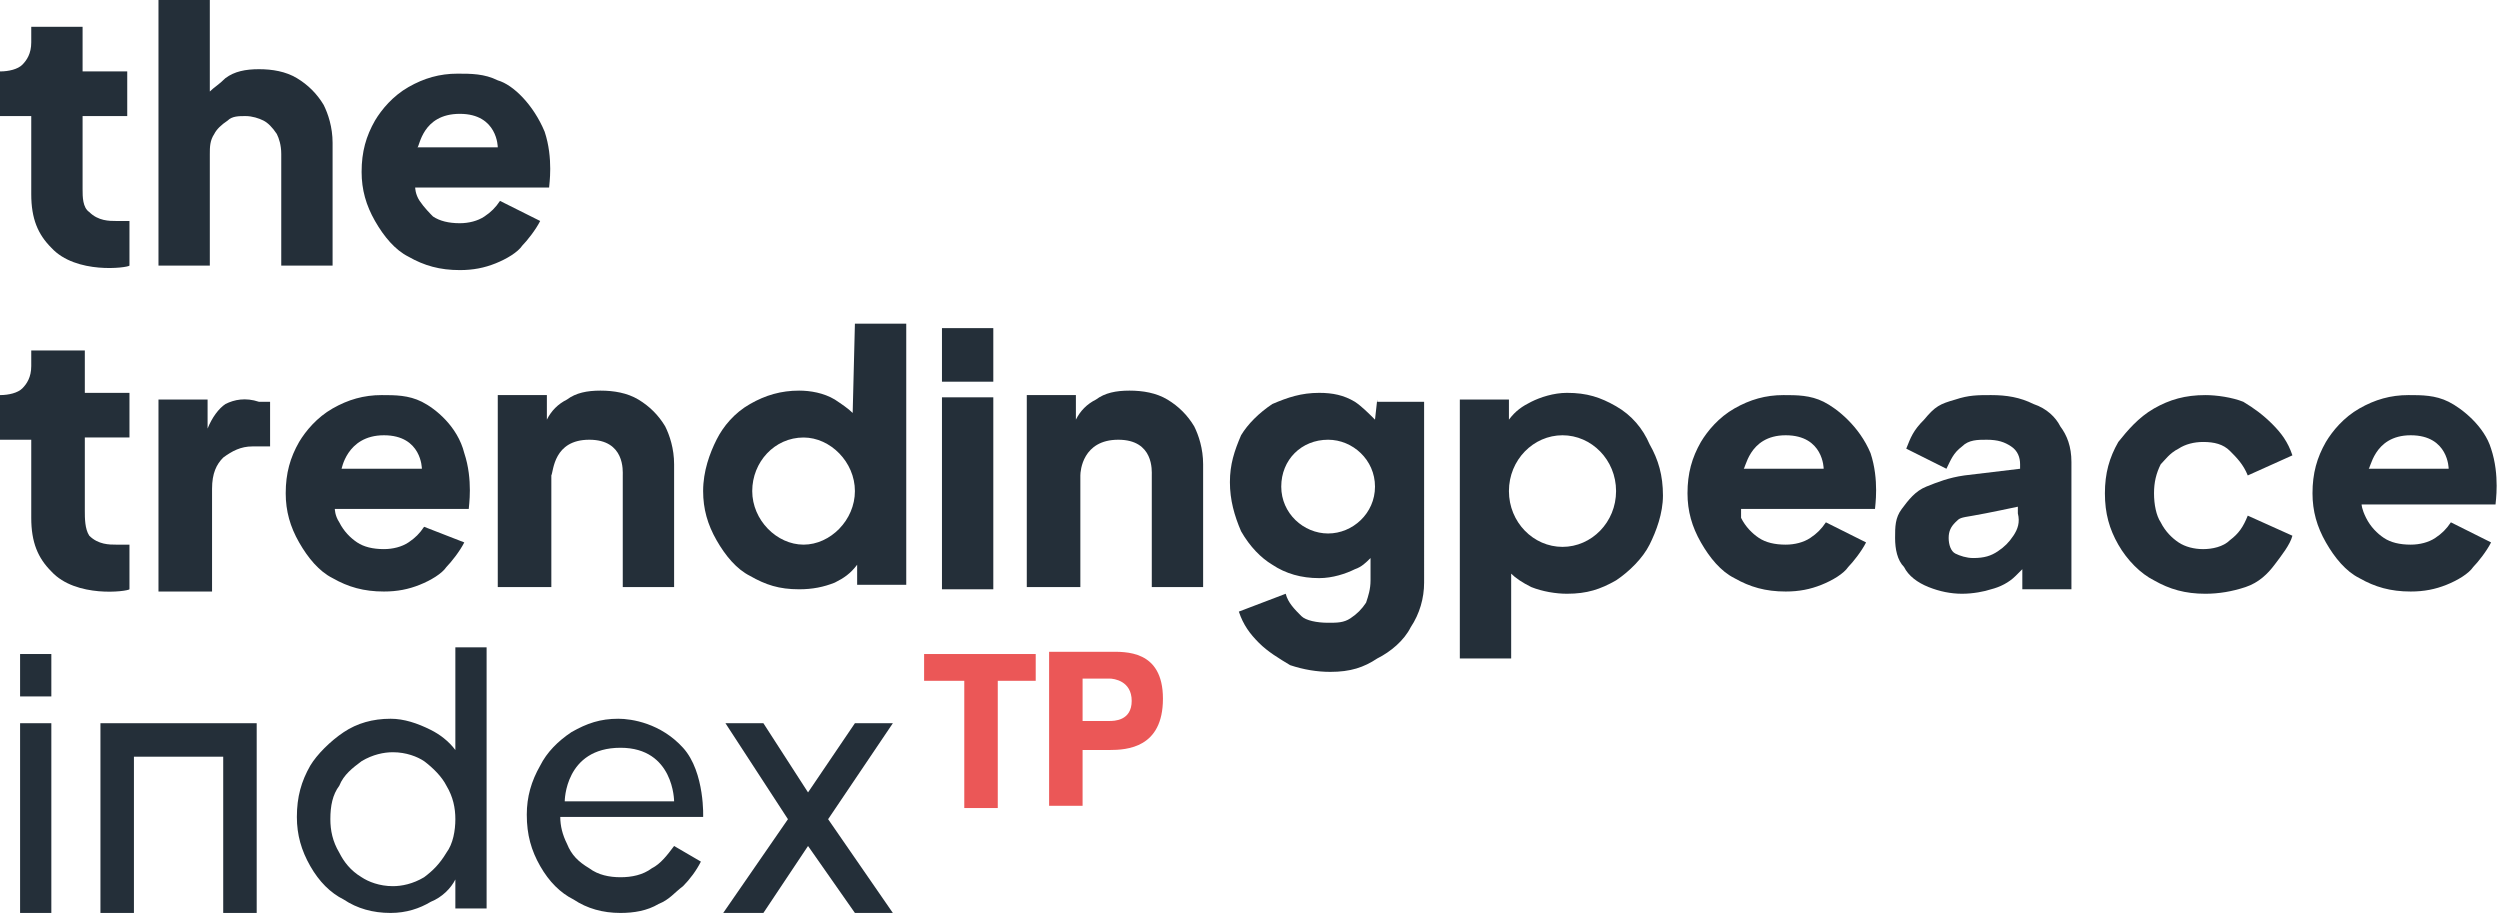 <svg xmlns="http://www.w3.org/2000/svg" x="0px" y="0px" viewBox="0 0 112 41"><g fill="#EB5757"><polygon points="41.4,30.5 43.2,30.5 43.2,36.2 44.7,36.2 44.7,30.5 46.4,30.5 46.4,29.3 41.4,29.3 "/><path d="M49.7,29.2c-0.6,0-2.7,0-2.7,0v6.9h1.5v-2.5c0,0,0.4,0,1.2,0s2.4-0.1,2.4-2.3S50.4,29.2,49.7,29.2z M49.7,32.3c-0.1,0-1.2,0-1.2,0v-1.9c0,0,1,0,1.2,0s1,0.1,1,1S49.9,32.3,49.7,32.3z"/></g><g fill="#242F39"><path d="M14.9,11.9V6.4c0-0.7-0.2-1.3-0.4-1.7c-0.3-0.5-0.7-0.9-1.2-1.2s-1.1-0.4-1.7-0.4c-0.6,0-1.1,0.1-1.5,0.4C9.8,3.8,9.6,3.9,9.4,4.1V0H7.1v11.9h2.3v-5c0-0.3,0-0.6,0.2-0.9c0.1-0.2,0.3-0.4,0.6-0.6c0.2-0.2,0.5-0.2,0.8-0.2s0.6,0.1,0.8,0.2s0.4,0.3,0.6,0.6c0.1,0.2,0.2,0.5,0.2,0.9v5C12.5,11.9,14.9,11.9,14.9,11.9z"/><path d="M5.8,26.4v-2c-0.1,0-0.2,0-0.3,0c-0.1,0-0.2,0-0.3,0c-0.3,0-0.8,0-1.2-0.4c-0.2-0.3-0.2-0.8-0.2-1.1v-3.3h2v-2h-2v-1.9H1.4v0.7c0,0.5-0.2,0.8-0.4,1s-0.6,0.3-1,0.3l0,0v2h1.4v3.5c0,1.1,0.3,1.8,0.9,2.4C3.4,26.8,5.7,26.5,5.8,26.4z"/><path d="M10.1,18.1c-0.3,0.2-0.6,0.6-0.8,1.1v-1.3H7.1v8.6h2.4v-4.6c0-0.7,0.2-1.1,0.5-1.4c0.4-0.3,0.8-0.5,1.3-0.5h0.8v-2h-0.5C11,17.8,10.5,17.9,10.1,18.1z"/><path d="M26.4,19.7c1.6,0,1.5,1.4,1.5,1.6s0,5,0,5h2.3v-5.5c0-0.7-0.2-1.3-0.4-1.7c-0.3-0.5-0.7-0.9-1.2-1.2c-0.5-0.3-1.1-0.4-1.7-0.4s-1.1,0.1-1.5,0.4c-0.4,0.2-0.7,0.5-0.9,0.9v-1.1h-2.2v8.6h2.4c0,0,0-4.7,0-5C24.8,21.1,24.8,19.7,26.4,19.7z"/><rect x="42.2" y="17.8" width="2.3" height="8.6"/><rect x="42.2" y="14.7" width="2.3" height="2.4"/><path d="M81.7,18c-0.6-0.3-1.2-0.3-1.8-0.3c-0.8,0-1.5,0.2-2.2,0.6s-1.2,1-1.5,1.5c-0.4,0.7-0.6,1.4-0.6,2.3c0,0.8,0.2,1.5,0.6,2.2s0.9,1.3,1.5,1.6c0.7,0.4,1.4,0.6,2.3,0.6c0.6,0,1.1-0.1,1.6-0.3c0.5-0.2,1-0.5,1.2-0.8c0.2-0.2,0.6-0.7,0.8-1.1l-1.8-0.9c-0.2,0.3-0.4,0.5-0.7,0.7c-0.3,0.2-0.7,0.3-1.1,0.3c-0.5,0-0.9-0.1-1.2-0.3c-0.3-0.2-0.6-0.5-0.8-0.9c0-0.1,0-0.4,0-0.4h6c0-0.1,0.2-1.3-0.2-2.5C83.3,19.1,82.3,18.3,81.7,18z M80,19.5c1.7,0,1.7,1.5,1.7,1.5h-3.6C78.2,21.1,78.3,19.5,80,19.5z"/><path d="M91.1,18.1c-0.6-0.3-1.2-0.4-1.9-0.4c-0.6,0-1,0-1.6,0.2c-0.7,0.2-0.9,0.3-1.4,0.9c-0.5,0.5-0.6,0.8-0.8,1.3l1.8,0.9c0.2-0.4,0.3-0.7,0.7-1c0.3-0.3,0.7-0.3,1.1-0.3c0.5,0,0.8,0.1,1.1,0.3c0.3,0.2,0.4,0.5,0.4,0.8V21L88,21.3c-0.7,0.1-1.2,0.3-1.7,0.5s-0.8,0.6-1.1,1c-0.3,0.4-0.3,0.8-0.3,1.3s0.1,1,0.4,1.3c0.2,0.4,0.6,0.7,1.1,0.9c0.5,0.2,1,0.3,1.5,0.3s1-0.1,1.3-0.2c0.4-0.1,0.8-0.3,1.1-0.6c0.1-0.1,0.2-0.2,0.3-0.3v0.9h2.2v-5.7c0-0.7-0.2-1.2-0.5-1.6C92.1,18.7,91.7,18.3,91.1,18.1z M90.2,24c-0.2,0.3-0.4,0.5-0.7,0.7c-0.3,0.2-0.6,0.3-1.1,0.3c-0.3,0-0.6-0.1-0.8-0.2c-0.2-0.1-0.3-0.4-0.3-0.7c0-0.3,0.1-0.5,0.3-0.7c0.2-0.2,0.2-0.2,0.8-0.3c0.6-0.1,2-0.4,2-0.4V23C90.5,23.4,90.4,23.7,90.2,24z"/><path d="M97.6,20.1c0.3-0.2,0.7-0.3,1.1-0.3c0.5,0,0.9,0.1,1.2,0.4c0.3,0.3,0.6,0.6,0.8,1.1l2-0.9c-0.2-0.6-0.5-1-0.9-1.4s-0.8-0.7-1.3-1c-0.5-0.2-1.2-0.3-1.7-0.3c-0.9,0-1.6,0.2-2.3,0.6c-0.7,0.4-1.2,1-1.6,1.5c-0.4,0.7-0.6,1.4-0.6,2.3s0.2,1.6,0.6,2.3c0.4,0.7,1,1.3,1.6,1.6c0.7,0.4,1.4,0.6,2.3,0.6c0.6,0,1.2-0.1,1.8-0.3c0.6-0.2,1-0.6,1.3-1s0.7-0.9,0.8-1.3l-2-0.9c-0.2,0.5-0.4,0.8-0.8,1.1c-0.3,0.3-0.8,0.4-1.2,0.4c-0.4,0-0.8-0.1-1.1-0.3c-0.3-0.2-0.6-0.5-0.8-0.9c-0.2-0.3-0.3-0.8-0.3-1.3s0.1-0.9,0.3-1.3C97,20.6,97.2,20.3,97.6,20.1z"/><rect x="0.9" y="29.3" width="1.4" height="1.9"/><rect x="0.9" y="32.4" width="1.4" height="8.5"/><polygon points="4.5,40.9 6,40.9 6,33.9 10,33.9 10,40.9 11.5,40.9 11.5,32.4 4.5,32.4 "/><path d="M20.4,33.6c-0.3-0.4-0.7-0.7-1.1-0.9c-0.6-0.3-1.2-0.5-1.8-0.5c-0.8,0-1.5,0.2-2.1,0.6c-0.6,0.4-1.2,1-1.5,1.5c-0.4,0.7-0.6,1.4-0.6,2.3c0,0.8,0.2,1.5,0.6,2.2c0.4,0.7,0.9,1.2,1.5,1.5c0.6,0.4,1.3,0.6,2.1,0.6c0.7,0,1.3-0.2,1.8-0.5c0.5-0.2,0.9-0.6,1.1-1v1.3h1.4V29h-1.4V33.6z M20,38.2c-0.3,0.5-0.6,0.8-1,1.1c-0.5,0.3-1,0.4-1.4,0.4c-0.6,0-1.1-0.2-1.4-0.4c-0.5-0.3-0.8-0.7-1-1.1c-0.3-0.5-0.4-1-0.4-1.5c0-0.6,0.1-1.1,0.4-1.5c0.2-0.5,0.6-0.8,1-1.1c0.5-0.3,1-0.4,1.4-0.4c0.6,0,1.1,0.2,1.4,0.4c0.4,0.3,0.8,0.7,1,1.1c0.3,0.5,0.4,1,0.4,1.5S20.3,37.8,20,38.2z"/><path d="M30.6,33.5c-1-1.1-2.3-1.3-2.9-1.3c-0.8,0-1.4,0.2-2.1,0.6c-0.6,0.4-1.1,0.9-1.4,1.5c-0.4,0.7-0.6,1.4-0.6,2.2c0,0.9,0.2,1.6,0.6,2.3s0.9,1.2,1.5,1.5c0.6,0.4,1.3,0.6,2.1,0.6c0.6,0,1.2-0.1,1.7-0.4c0.5-0.2,0.7-0.5,1.1-0.8c0.3-0.3,0.6-0.7,0.8-1.1l-1.2-0.7c-0.3,0.4-0.6,0.8-1,1c-0.4,0.3-0.9,0.4-1.4,0.4s-1-0.1-1.4-0.4c-0.5-0.3-0.8-0.6-1-1.1c-0.2-0.4-0.3-0.8-0.3-1.2h6.4C31.5,36.7,31.6,34.6,30.6,33.5z M27.8,33.5c2.4,0,2.4,2.4,2.4,2.4h-4.9C25.3,35.9,25.3,33.5,27.8,33.5z"/><polygon points="38.3,32.4 36.2,35.5 34.2,32.4 32.5,32.4 35.3,36.7 32.4,40.9 34.2,40.9 36.2,37.9 38.3,40.9 40,40.9 37.1,36.7 40,32.4 "/><path d="M38.3,14.5l-0.1,4c-0.2-0.2-0.5-0.4-0.8-0.6c-0.5-0.3-1.1-0.4-1.6-0.4c-0.8,0-1.5,0.2-2.2,0.6s-1.2,1-1.5,1.6s-0.6,1.4-0.6,2.3c0,0.8,0.2,1.5,0.6,2.2c0.4,0.7,0.9,1.3,1.5,1.6c0.7,0.4,1.3,0.6,2.2,0.6c0.6,0,1.1-0.1,1.6-0.3c0.4-0.2,0.7-0.4,1-0.8v0.9h2.2V14.5H38.3z M36,24.4c-1.2,0-2.3-1.1-2.3-2.4s1-2.4,2.3-2.4c1.2,0,2.3,1.1,2.3,2.4S37.2,24.4,36,24.4z"/><path d="M50.1,19.7c1.6,0,1.5,1.4,1.5,1.6s0,5,0,5h2.3v-5.5c0-0.7-0.2-1.3-0.4-1.7c-0.3-0.5-0.7-0.9-1.2-1.2c-0.5-0.3-1.1-0.4-1.7-0.4c-0.6,0-1.1,0.1-1.5,0.4c-0.4,0.2-0.7,0.5-0.9,0.9v-1.1H46v8.6h2.4c0,0,0-4.7,0-5C48.4,21.1,48.5,19.7,50.1,19.7z"/><path d="M61.7,17.9l-0.1,0.9c-0.3-0.3-0.6-0.6-0.9-0.8c-0.5-0.3-1-0.4-1.6-0.4c-0.8,0-1.4,0.2-2.1,0.5c-0.6,0.4-1.1,0.9-1.4,1.4c-0.3,0.7-0.5,1.3-0.5,2.1c0,0.8,0.2,1.5,0.5,2.2c0.4,0.7,0.9,1.2,1.4,1.5c0.6,0.4,1.3,0.6,2.1,0.6c0.6,0,1.2-0.2,1.6-0.4c0.3-0.1,0.5-0.3,0.7-0.5v1c0,0.4-0.1,0.7-0.2,1c-0.2,0.3-0.4,0.5-0.7,0.7s-0.6,0.2-1,0.2c-0.5,0-1-0.1-1.2-0.3c-0.3-0.3-0.6-0.6-0.7-1l-2.1,0.8c0.2,0.6,0.5,1,0.9,1.4s0.9,0.7,1.4,1c0.6,0.2,1.2,0.3,1.8,0.3c0.9,0,1.5-0.2,2.1-0.6c0.6-0.3,1.2-0.8,1.5-1.4c0.4-0.6,0.6-1.3,0.6-2V18h-2.1V17.9z M59.5,23.9c-1.1,0-2.1-0.9-2.1-2.1s0.9-2.1,2.1-2.1c1.1,0,2.1,0.9,2.1,2.1S60.6,23.9,59.5,23.9z"/><path d="M109.7,18c-0.6-0.3-1.2-0.3-1.8-0.3c-0.8,0-1.5,0.2-2.2,0.6s-1.2,1-1.5,1.5c-0.4,0.7-0.6,1.4-0.6,2.3c0,0.8,0.2,1.5,0.6,2.2s0.9,1.3,1.5,1.6c0.7,0.4,1.4,0.6,2.3,0.6c0.6,0,1.1-0.1,1.6-0.3c0.5-0.2,1-0.5,1.2-0.8c0.2-0.2,0.6-0.7,0.8-1.1l-1.8-0.9c-0.2,0.3-0.4,0.5-0.7,0.7c-0.3,0.2-0.7,0.3-1.1,0.3c-0.5,0-0.9-0.1-1.2-0.3c-0.3-0.2-0.6-0.5-0.8-0.9s-0.2-0.6-0.2-0.6h6c0-0.1,0.2-1.3-0.2-2.5C111.3,19.1,110.3,18.3,109.7,18z M108,19.5c1.7,0,1.7,1.5,1.7,1.5h-3.6C106.2,21.1,106.3,19.5,108,19.5z"/><path d="M18.9,18c-0.6-0.3-1.2-0.3-1.8-0.3c-0.8,0-1.5,0.2-2.2,0.6s-1.2,1-1.5,1.5c-0.4,0.7-0.6,1.4-0.6,2.3c0,0.8,0.2,1.5,0.6,2.2c0.4,0.7,0.9,1.3,1.5,1.6c0.7,0.4,1.4,0.6,2.3,0.6c0.6,0,1.1-0.1,1.6-0.3c0.5-0.2,1-0.5,1.2-0.8c0.2-0.2,0.6-0.7,0.8-1.1L19,23.6c-0.2,0.3-0.4,0.5-0.7,0.7c-0.3,0.2-0.7,0.3-1.1,0.3c-0.5,0-0.9-0.1-1.2-0.3c-0.3-0.2-0.6-0.5-0.8-0.9C15,23.1,15,22.8,15,22.8h6c0-0.1,0.2-1.3-0.2-2.5C20.5,19.1,19.5,18.3,18.9,18z M17.2,19.5c1.7,0,1.7,1.5,1.7,1.5h-3.6C15.3,21.1,15.5,19.5,17.2,19.5z"/><path d="M22.3,3.6c-0.6-0.3-1.2-0.3-1.8-0.3c-0.8,0-1.5,0.2-2.2,0.6s-1.2,1-1.5,1.5c-0.4,0.7-0.6,1.4-0.6,2.3c0,0.8,0.2,1.5,0.6,2.2s0.9,1.3,1.5,1.6c0.7,0.4,1.4,0.6,2.3,0.6c0.6,0,1.1-0.1,1.6-0.3s1-0.5,1.2-0.8c0.2-0.2,0.6-0.7,0.8-1.1L22.4,9c-0.2,0.3-0.4,0.5-0.7,0.7C21.4,9.9,21,10,20.6,10c-0.5,0-0.9-0.1-1.2-0.3C19.3,9.6,19,9.3,18.8,9s-0.2-0.6-0.2-0.6h6c0-0.1,0.2-1.3-0.2-2.5C23.9,4.7,23,3.8,22.3,3.6z M20.6,5.1c1.7,0,1.7,1.5,1.7,1.5h-3.6C18.8,6.6,18.9,5.1,20.6,5.1z"/><path d="M5.8,11.9v-2c-0.1,0-0.2,0-0.3,0c-0.1,0-0.2,0-0.3,0c-0.3,0-0.8,0-1.2-0.4c-0.3-0.2-0.3-0.7-0.3-1V5.2h2v-2h-2v-2H1.4v0.7c0,0.5-0.2,0.8-0.4,1S0.4,3.2,0,3.2l0,0v2h1.4v3.5c0,1.1,0.3,1.8,0.9,2.4C3.4,12.3,5.7,12,5.8,11.9z"/><path d="M73.9,19.9c-0.3-0.7-0.8-1.3-1.5-1.7c-0.7-0.4-1.3-0.6-2.2-0.6c-0.6,0-1.2,0.2-1.6,0.4c-0.4,0.2-0.7,0.4-1,0.8v-0.9h-2.2v11.6h2.3v-3.8c0.2,0.2,0.5,0.4,0.9,0.6c0.5,0.2,1.1,0.3,1.6,0.3c0.9,0,1.5-0.2,2.2-0.6c0.6-0.4,1.2-1,1.5-1.6c0.3-0.6,0.6-1.4,0.6-2.2C74.5,21.3,74.3,20.6,73.9,19.9z M70,24.5c-1.3,0-2.4-1.1-2.4-2.5s1.1-2.5,2.4-2.5s2.4,1.1,2.4,2.5S71.3,24.5,70,24.5z"/></g></svg>
